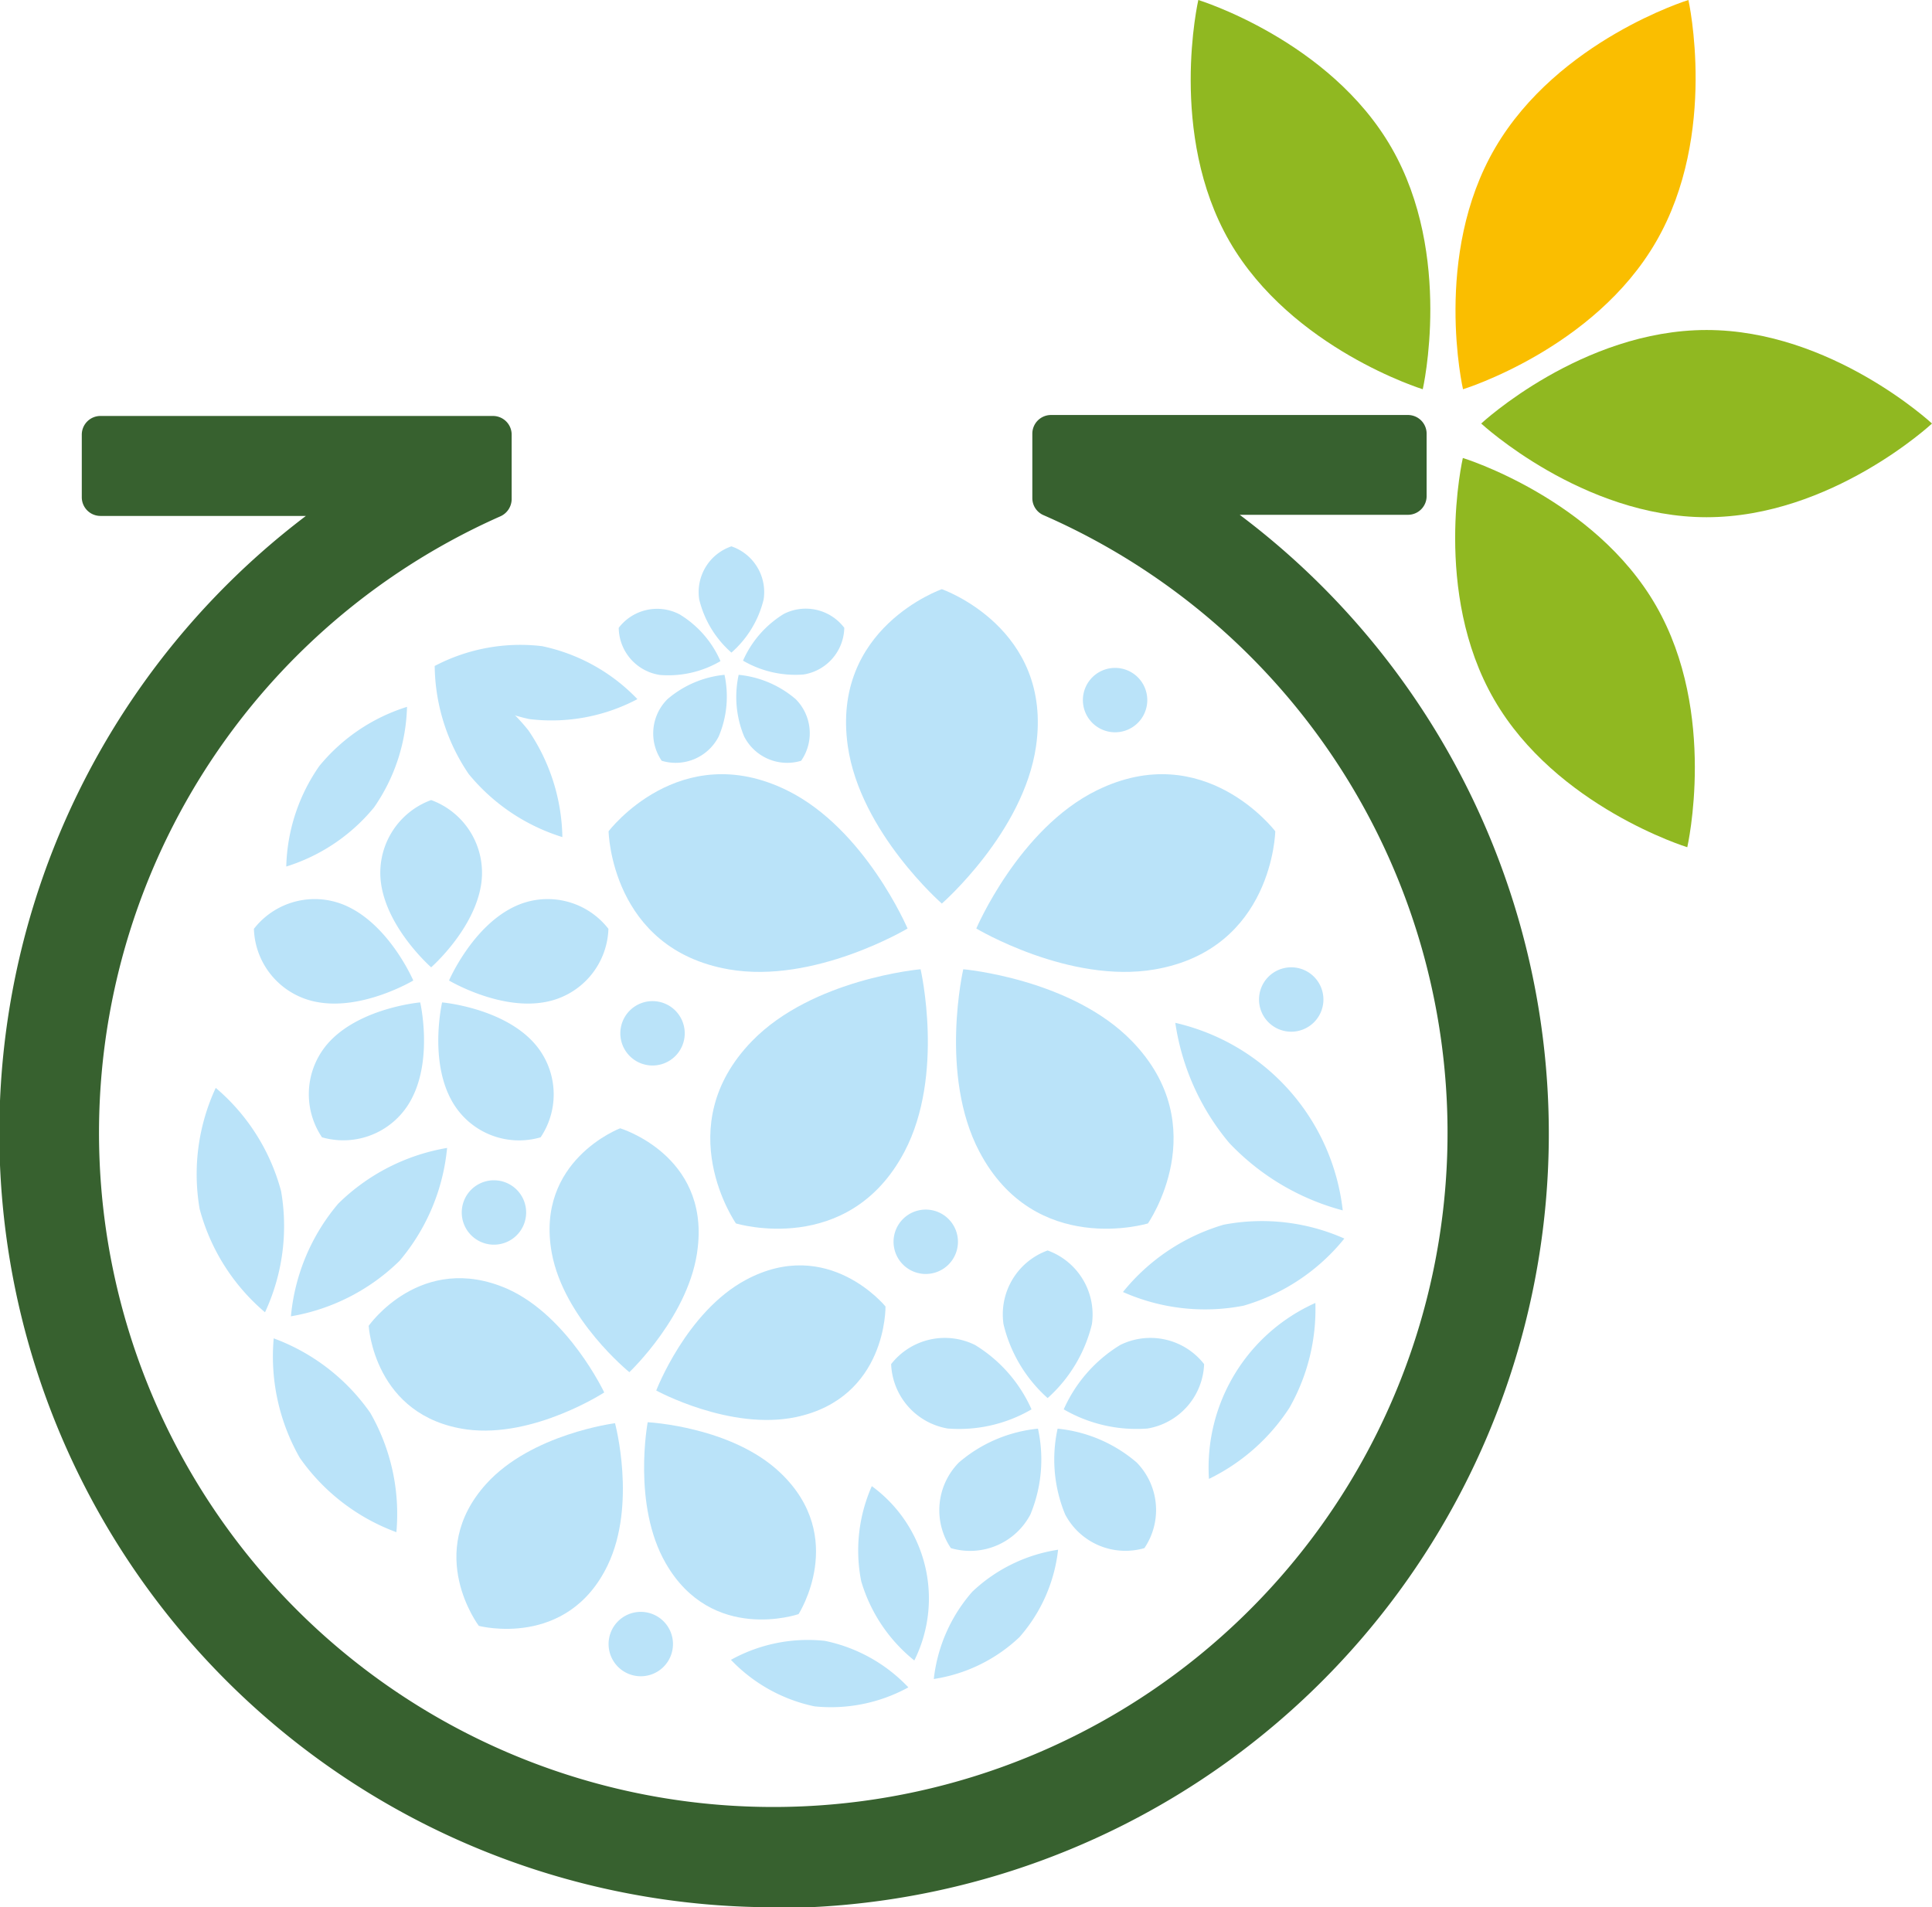 <svg xmlns="http://www.w3.org/2000/svg" viewBox="0 0 120 118.48" width="120" height="118.48"><defs><style>.cls-1{fill:#bae3f9;}.cls-2{fill:#37612f;}.cls-3{fill:#90b821;}.cls-4{fill:#fabe00;}</style></defs><g id="レイヤー_2" data-name="レイヤー 2"><g id="レイヤー_1-2" data-name="レイヤー 1"><path class="cls-1" d="M23,87.77a12.62,12.62,0,0,1,1.62,7.41,12.65,12.65,0,0,1-6-4.62A12.71,12.71,0,0,1,17,83.14,12.64,12.64,0,0,1,23,87.77Z"/><path class="cls-1" d="M60.39,98.88a9.91,9.91,0,0,1,5.33-2.61,9.86,9.86,0,0,1-2.4,5.43A9.88,9.88,0,0,1,58,104.3,9.87,9.87,0,0,1,60.39,98.88Z"/><path class="cls-1" d="M53.49,98.22a9.86,9.86,0,0,1,.66-5.9,8.64,8.64,0,0,1,2.64,10.83A9.88,9.88,0,0,1,53.49,98.22Z"/><path class="cls-1" d="M51.23,101.93a9.88,9.88,0,0,1,5.19,2.89A10,10,0,0,1,50.59,106a10,10,0,0,1-5.19-2.89A9.87,9.87,0,0,1,51.23,101.93Z"/><path class="cls-1" d="M77.24,81.11a12.55,12.55,0,0,1-7.49-.85A12.6,12.6,0,0,1,76,76.08a12.62,12.62,0,0,1,7.5.86A12.54,12.54,0,0,1,77.24,81.11Z"/><path class="cls-1" d="M80.09,87.45a12.44,12.44,0,0,1-5,4.42A11.2,11.2,0,0,1,81.7,80.94,12.38,12.38,0,0,1,80.09,87.45Z"/><path class="cls-1" d="M76.35,71A15,15,0,0,1,73,63.54,13.5,13.5,0,0,1,83.4,75.19,15,15,0,0,1,76.35,71Z"/><path class="cls-1" d="M29.11,48.08A12.15,12.15,0,0,1,27,41.37a12.18,12.18,0,0,1,5.82,4A12.15,12.15,0,0,1,34.93,52,12.18,12.18,0,0,1,29.11,48.08Z"/><path class="cls-1" d="M32.88,44.67A11.42,11.42,0,0,1,27,41.37a11.43,11.43,0,0,1,6.67-1.23,11.44,11.44,0,0,1,5.92,3.29A11.39,11.39,0,0,1,32.88,44.67Z"/><path class="cls-1" d="M19.83,47.59a11.45,11.45,0,0,1,5.45-3.68,11.45,11.45,0,0,1-2.05,6.25,11.48,11.48,0,0,1-5.45,3.67A11.41,11.41,0,0,1,19.83,47.59Z"/><path class="cls-1" d="M17.46,74a12.7,12.7,0,0,1-1,7.52,12.69,12.69,0,0,1-4.06-6.42,12.72,12.72,0,0,1,1-7.52A12.69,12.69,0,0,1,17.46,74Z"/><path class="cls-1" d="M24.82,78.32a12.67,12.67,0,0,1-6.75,3.45,12.6,12.6,0,0,1,2.94-7,12.65,12.65,0,0,1,6.76-3.46A12.7,12.7,0,0,1,24.82,78.32Z"/><path class="cls-1" d="M65.07,77.68a4.22,4.22,0,0,0-2.74,4.58,8.92,8.92,0,0,0,2.74,4.59,9,9,0,0,0,2.75-4.59A4.23,4.23,0,0,0,65.07,77.68Z"/><path class="cls-1" d="M55.35,84.74a4.23,4.23,0,0,0,3.51,4,8.93,8.93,0,0,0,5.21-1.19,8.93,8.93,0,0,0-3.51-4A4.23,4.23,0,0,0,55.35,84.74Z"/><path class="cls-1" d="M59.06,96.17A4.23,4.23,0,0,0,64,94.08a8.93,8.93,0,0,0,.47-5.33,8.87,8.87,0,0,0-4.91,2.1A4.22,4.22,0,0,0,59.06,96.17Z"/><path class="cls-1" d="M74.79,84.74a4.22,4.22,0,0,1-3.51,4,9,9,0,0,1-5.21-1.19,8.93,8.93,0,0,1,3.51-4A4.23,4.23,0,0,1,74.79,84.74Z"/><path class="cls-1" d="M71.08,96.17a4.23,4.23,0,0,1-4.92-2.09,8.93,8.93,0,0,1-.47-5.33,8.87,8.87,0,0,1,4.91,2.1A4.22,4.22,0,0,1,71.08,96.17Z"/><path class="cls-1" d="M45.43,33.94a3,3,0,0,0-2,3.3,6.39,6.39,0,0,0,2,3.3,6.38,6.38,0,0,0,2-3.3A3,3,0,0,0,45.43,33.94Z"/><path class="cls-1" d="M38.43,39A3,3,0,0,0,41,41.93a6.41,6.41,0,0,0,3.75-.86,6.37,6.37,0,0,0-2.53-2.9A3,3,0,0,0,38.43,39Z"/><path class="cls-1" d="M41.1,47.26a3,3,0,0,0,3.54-1.51A6.36,6.36,0,0,0,45,41.92a6.4,6.4,0,0,0-3.54,1.51A3,3,0,0,0,41.1,47.26Z"/><path class="cls-1" d="M52.44,39a3,3,0,0,1-2.53,2.9,6.45,6.45,0,0,1-3.76-.86,6.44,6.44,0,0,1,2.53-2.9A3,3,0,0,1,52.44,39Z"/><path class="cls-1" d="M49.76,47.26a3,3,0,0,1-3.54-1.51,6.41,6.41,0,0,1-.34-3.83,6.4,6.4,0,0,1,3.54,1.51A3,3,0,0,1,49.76,47.26Z"/><path class="cls-1" d="M26.78,49.7a4.81,4.81,0,0,0-3.11,5.2c.41,2.83,3.11,5.19,3.11,5.19s2.7-2.36,3.11-5.19A4.81,4.81,0,0,0,26.78,49.7Z"/><path class="cls-1" d="M15.77,57.7a4.78,4.78,0,0,0,4,4.56c2.82.49,5.9-1.35,5.9-1.35s-1.41-3.29-4-4.56A4.78,4.78,0,0,0,15.77,57.7Z"/><path class="cls-1" d="M20,70.65a4.78,4.78,0,0,0,5.56-2.38c1.34-2.53.54-6,.54-6s-3.57.31-5.57,2.37A4.79,4.79,0,0,0,20,70.65Z"/><path class="cls-1" d="M37.79,57.7a4.78,4.78,0,0,1-4,4.56c-2.82.49-5.9-1.35-5.9-1.35s1.41-3.29,4-4.56A4.78,4.78,0,0,1,37.79,57.7Z"/><path class="cls-1" d="M33.58,70.65A4.78,4.78,0,0,1,28,68.27c-1.34-2.53-.54-6-.54-6s3.57.31,5.57,2.37A4.79,4.79,0,0,1,33.58,70.65Z"/><path class="cls-1" d="M58.5,36.6S51.6,39,52.66,46.36c.77,5.34,5.84,9.77,5.84,9.77s5.08-4.43,5.85-9.77C65.41,39,58.5,36.6,58.5,36.6Z"/><path class="cls-1" d="M37.8,51.64s.14,7.31,7.48,8.58c5.31.92,11.09-2.54,11.09-2.54s-2.64-6.2-7.48-8.58C42.21,45.81,37.8,51.64,37.8,51.64Z"/><path class="cls-1" d="M45.71,76s7,2.13,10.47-4.46c2.51-4.77,1-11.33,1-11.33s-6.71.59-10.47,4.46C41.53,70,45.71,76,45.71,76Z"/><path class="cls-1" d="M79.21,51.64s-.14,7.31-7.48,8.58c-5.31.92-11.09-2.54-11.09-2.54s2.64-6.2,7.48-8.58C74.8,45.81,79.21,51.64,79.21,51.64Z"/><path class="cls-1" d="M71.3,76s-7,2.13-10.47-4.46c-2.51-4.77-1-11.33-1-11.33s6.71.59,10.47,4.46C75.48,70,71.3,76,71.3,76Z"/><path class="cls-1" d="M38.52,70.09s-5.29,2-4.25,7.74c.76,4.12,4.82,7.41,4.82,7.41s3.81-3.59,4.25-7.75C44,71.74,38.52,70.09,38.52,70.09Z"/><path class="cls-1" d="M22.9,82.36S23.22,88,29,88.8c4.15.55,8.53-2.3,8.53-2.3s-2.23-4.73-6-6.43C26.15,77.71,22.9,82.36,22.9,82.36Z"/><path class="cls-1" d="M29.74,101s5.49,1.45,8-3.76c1.82-3.78.46-8.83.46-8.83s-5.19.66-8,3.77C26.32,96.48,29.74,101,29.74,101Z"/><path class="cls-1" d="M55,81.16s.1,5.67-5.56,6.87c-4.09.86-8.68-1.65-8.68-1.65s1.87-4.89,5.56-6.87C51.44,76.76,55,81.16,55,81.16Z"/><path class="cls-1" d="M49.6,100.27s-5.37,1.85-8.25-3.16c-2.09-3.63-1.12-8.76-1.12-8.76s5.23.26,8.25,3.15C52.67,95.5,49.6,100.27,49.6,100.27Z"/><path class="cls-1" d="M42.53,64.19a2,2,0,1,1-2-2A2,2,0,0,1,42.53,64.19Z"/><path class="cls-1" d="M32.68,75.32a2,2,0,1,1-2-2A2,2,0,0,1,32.68,75.32Z"/><path class="cls-1" d="M41.8,102.13a2,2,0,1,1-2-2A2,2,0,0,1,41.8,102.13Z"/><path class="cls-1" d="M59.5,77.14a2,2,0,1,1-2-2A2,2,0,0,1,59.5,77.14Z"/><path class="cls-1" d="M82.2,62.09a2,2,0,1,1-2-2A2,2,0,0,1,82.2,62.09Z"/><path class="cls-1" d="M71.26,43.49a2,2,0,1,1-2-2A2,2,0,0,1,71.26,43.49Z"/><path class="cls-2" d="M48.09,118.48A48.1,48.1,0,0,1,19,32.05H6.25a1.16,1.16,0,0,1-1.17-1.16V27a1.16,1.16,0,0,1,1.17-1.16H30.62A1.16,1.16,0,0,1,31.78,27v4a1.18,1.18,0,0,1-.69,1.07A41.88,41.88,0,1,0,64.81,32a1.15,1.15,0,0,1-.69-1.06v-4a1.16,1.16,0,0,1,1.16-1.16H87.44a1.16,1.16,0,0,1,1.17,1.16v3.88a1.16,1.16,0,0,1-1.17,1.16H77a48.1,48.1,0,0,1-28.88,86.55Z"/><path class="cls-3" d="M76.37,15C72.52,8.32,74.43,0,74.43,0s8.16,2.5,12,9.18,1.94,15,1.94,15S80.23,21.67,76.37,15Z"/><path class="cls-3" d="M106,32.13c-7.71,0-14-5.82-14-5.82s6.25-5.81,14-5.81,14,5.81,14,5.81S113.75,32.13,106,32.13Z"/><path class="cls-4" d="M102.87,15c-3.85,6.68-12,9.18-12,9.18s-1.91-8.32,2-15,12-9.18,12-9.18S106.73,8.32,102.87,15Z"/><path class="cls-3" d="M92.8,43.45c-3.86-6.68-1.94-15-1.94-15s8.16,2.5,12,9.18,1.94,15,1.94,15S96.65,50.12,92.8,43.45Z"/></g></g></svg>